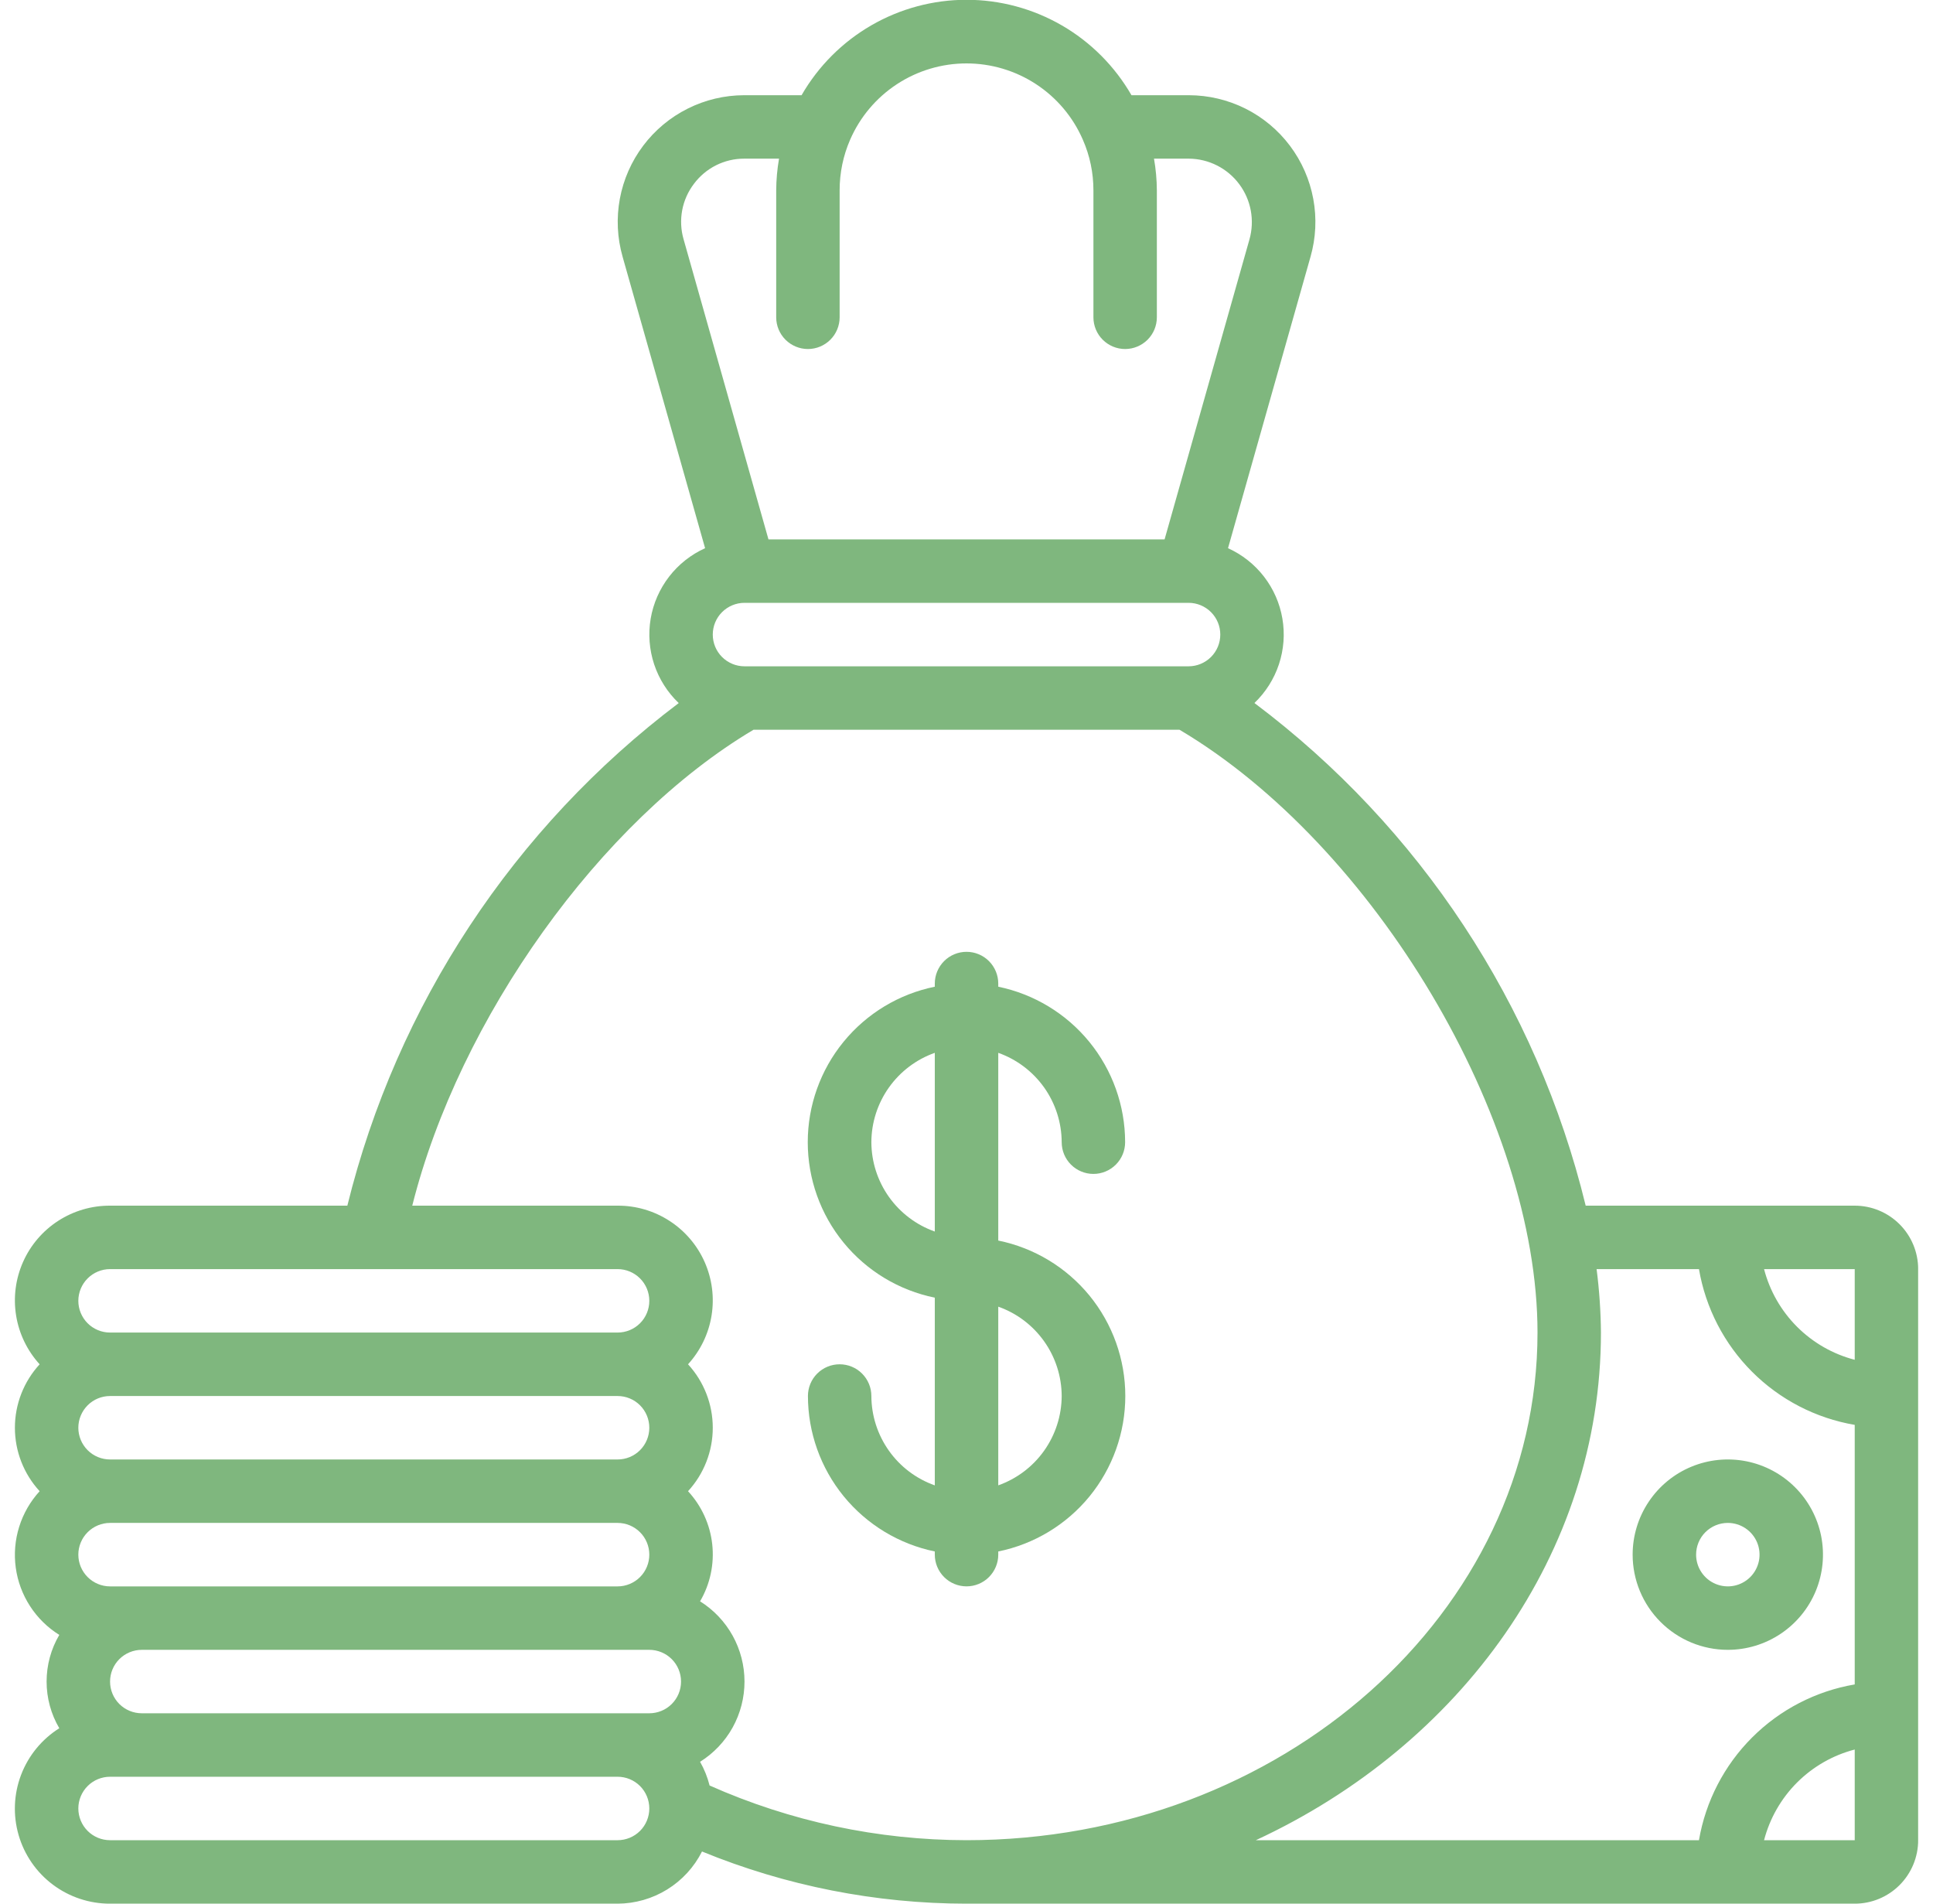 <svg width="65" height="64" viewBox="0 0 65 64" fill="none" xmlns="http://www.w3.org/2000/svg">
<g clip-path="url(#clip0_1252_1570)">
<path d="M62.368 40.534H53.321C51.678 33.781 47.74 27.808 42.182 23.635C42.559 23.275 42.842 22.828 43.006 22.333C43.17 21.838 43.21 21.31 43.122 20.796C43.035 20.282 42.822 19.798 42.503 19.385C42.184 18.973 41.769 18.645 41.294 18.43L44.067 8.637C44.249 8.003 44.281 7.336 44.161 6.688C44.041 6.039 43.773 5.427 43.376 4.9C42.98 4.373 42.467 3.945 41.877 3.65C41.287 3.356 40.637 3.202 39.977 3.201H38.048C37.486 2.226 36.678 1.416 35.705 0.853C34.731 0.29 33.626 -0.007 32.501 -0.007C31.376 -0.007 30.271 0.29 29.297 0.853C28.324 1.416 27.515 2.226 26.954 3.201H25.024C24.365 3.202 23.715 3.356 23.126 3.651C22.537 3.945 22.024 4.373 21.628 4.899C21.232 5.425 20.963 6.036 20.843 6.684C20.723 7.332 20.755 7.999 20.936 8.632L23.71 18.43C23.234 18.645 22.819 18.973 22.5 19.386C22.181 19.799 21.968 20.283 21.88 20.798C21.793 21.312 21.833 21.84 21.997 22.335C22.162 22.83 22.445 23.277 22.823 23.637C17.278 27.822 13.343 33.789 11.68 40.534H3.701C3.082 40.531 2.476 40.709 1.956 41.045C1.437 41.381 1.026 41.861 0.775 42.427C0.524 42.993 0.443 43.619 0.542 44.23C0.641 44.841 0.916 45.41 1.333 45.867C0.798 46.449 0.501 47.21 0.501 48.001C0.501 48.791 0.798 49.552 1.333 50.134C1.019 50.477 0.784 50.885 0.645 51.33C0.506 51.774 0.467 52.243 0.53 52.705C0.593 53.166 0.757 53.607 1.01 53.998C1.263 54.389 1.599 54.719 1.994 54.965C1.714 55.44 1.567 55.982 1.567 56.534C1.567 57.086 1.714 57.627 1.994 58.103C1.407 58.472 0.956 59.022 0.709 59.67C0.462 60.318 0.433 61.029 0.626 61.695C0.819 62.361 1.223 62.946 1.778 63.362C2.333 63.778 3.008 64.002 3.701 64.001H20.768C21.357 63.998 21.933 63.834 22.434 63.524C22.935 63.215 23.341 62.773 23.606 62.247C26.429 63.403 29.45 63.999 32.501 64.001H62.368C62.934 64.001 63.476 63.776 63.876 63.376C64.276 62.976 64.501 62.433 64.501 61.867V42.667C64.501 42.101 64.276 41.559 63.876 41.159C63.476 40.759 62.934 40.534 62.368 40.534ZM62.368 45.716C61.634 45.525 60.965 45.142 60.429 44.606C59.893 44.07 59.51 43.401 59.319 42.667H62.368V45.716ZM25.034 22.401C24.752 22.401 24.48 22.288 24.28 22.088C24.08 21.888 23.968 21.617 23.968 21.334C23.968 21.051 24.08 20.78 24.28 20.58C24.48 20.38 24.752 20.267 25.034 20.267H39.968C40.251 20.267 40.522 20.38 40.722 20.58C40.922 20.78 41.034 21.051 41.034 21.334C41.034 21.617 40.922 21.888 40.722 22.088C40.522 22.288 40.251 22.401 39.968 22.401H25.034ZM23.334 6.181C23.53 5.918 23.785 5.704 24.078 5.557C24.371 5.41 24.695 5.333 25.023 5.334H26.196C26.135 5.686 26.103 6.043 26.101 6.401V10.667C26.101 10.95 26.213 11.221 26.413 11.421C26.613 11.621 26.885 11.734 27.168 11.734C27.451 11.734 27.722 11.621 27.922 11.421C28.122 11.221 28.234 10.95 28.234 10.667V6.401C28.233 5.813 28.353 5.232 28.588 4.694C28.92 3.932 29.467 3.284 30.162 2.829C30.857 2.374 31.669 2.132 32.5 2.132C33.331 2.132 34.143 2.374 34.838 2.829C35.533 3.284 36.08 3.932 36.411 4.694C36.648 5.232 36.769 5.813 36.768 6.401V10.667C36.768 10.95 36.88 11.221 37.08 11.421C37.28 11.621 37.551 11.734 37.834 11.734C38.117 11.734 38.389 11.621 38.589 11.421C38.789 11.221 38.901 10.95 38.901 10.667V6.401C38.899 6.043 38.867 5.686 38.805 5.334H39.978C40.307 5.336 40.631 5.415 40.924 5.563C41.217 5.711 41.472 5.925 41.669 6.188C41.867 6.452 42 6.757 42.06 7.08C42.119 7.403 42.104 7.736 42.014 8.052L39.161 18.134H25.841L22.987 8.046C22.895 7.73 22.879 7.396 22.939 7.072C22.999 6.748 23.135 6.443 23.334 6.181ZM3.701 42.667H20.768C21.051 42.667 21.322 42.78 21.522 42.98C21.722 43.18 21.834 43.451 21.834 43.734C21.834 44.017 21.722 44.288 21.522 44.488C21.322 44.688 21.051 44.8 20.768 44.8H3.701C3.418 44.8 3.147 44.688 2.947 44.488C2.747 44.288 2.634 44.017 2.634 43.734C2.634 43.451 2.747 43.18 2.947 42.98C3.147 42.78 3.418 42.667 3.701 42.667ZM3.701 56.534C3.701 56.251 3.813 55.98 4.013 55.78C4.213 55.58 4.485 55.467 4.768 55.467H21.834C22.117 55.467 22.389 55.58 22.589 55.78C22.789 55.98 22.901 56.251 22.901 56.534C22.901 56.817 22.789 57.088 22.589 57.288C22.389 57.488 22.117 57.6 21.834 57.6H4.768C4.485 57.6 4.213 57.488 4.013 57.288C3.813 57.088 3.701 56.817 3.701 56.534ZM3.701 53.334C3.418 53.334 3.147 53.221 2.947 53.021C2.747 52.821 2.634 52.55 2.634 52.267C2.634 51.984 2.747 51.713 2.947 51.513C3.147 51.313 3.418 51.2 3.701 51.2H20.768C21.051 51.2 21.322 51.313 21.522 51.513C21.722 51.713 21.834 51.984 21.834 52.267C21.834 52.55 21.722 52.821 21.522 53.021C21.322 53.221 21.051 53.334 20.768 53.334H3.701ZM2.634 48.001C2.634 47.718 2.747 47.446 2.947 47.246C3.147 47.046 3.418 46.934 3.701 46.934H20.768C21.051 46.934 21.322 47.046 21.522 47.246C21.722 47.446 21.834 47.718 21.834 48.001C21.834 48.283 21.722 48.555 21.522 48.755C21.322 48.955 21.051 49.067 20.768 49.067H3.701C3.418 49.067 3.147 48.955 2.947 48.755C2.747 48.555 2.634 48.283 2.634 48.001ZM20.768 61.867H3.701C3.418 61.867 3.147 61.755 2.947 61.555C2.747 61.355 2.634 61.083 2.634 60.8C2.634 60.518 2.747 60.246 2.947 60.046C3.147 59.846 3.418 59.734 3.701 59.734H20.768C21.051 59.734 21.322 59.846 21.522 60.046C21.722 60.246 21.834 60.518 21.834 60.8C21.834 61.083 21.722 61.355 21.522 61.555C21.322 61.755 21.051 61.867 20.768 61.867ZM23.861 60.028C23.791 59.749 23.683 59.481 23.541 59.231C23.998 58.945 24.375 58.548 24.637 58.076C24.898 57.604 25.035 57.073 25.035 56.534C25.035 55.994 24.898 55.464 24.637 54.992C24.375 54.52 23.998 54.122 23.541 53.836C23.88 53.257 24.023 52.585 23.95 51.918C23.877 51.251 23.591 50.626 23.136 50.134C23.671 49.552 23.968 48.791 23.968 48.001C23.968 47.21 23.671 46.449 23.136 45.867C23.553 45.41 23.828 44.841 23.927 44.23C24.026 43.619 23.945 42.993 23.694 42.427C23.443 41.861 23.032 41.381 22.512 41.045C21.993 40.709 21.387 40.531 20.768 40.534H13.863C15.44 34.253 20.179 27.598 25.338 24.534H39.663C46.21 28.414 51.701 37.622 51.701 44.8C51.701 54.211 43.088 61.867 32.501 61.867C29.524 61.864 26.581 61.238 23.861 60.028ZM53.834 44.8C53.828 44.087 53.779 43.375 53.688 42.667H57.13C57.354 43.975 57.978 45.181 58.916 46.119C59.854 47.057 61.06 47.681 62.368 47.904V56.63C61.06 56.853 59.854 57.477 58.916 58.415C57.978 59.353 57.354 60.559 57.13 61.867H42.23C49.11 58.677 53.834 52.232 53.834 44.8ZM59.319 61.867C59.51 61.134 59.893 60.464 60.429 59.928C60.965 59.393 61.634 59.009 62.368 58.819V61.867H59.319Z" fill="#7FB77E"/>
<path d="M58.1 55.467C58.733 55.467 59.352 55.279 59.878 54.927C60.404 54.576 60.815 54.076 61.057 53.491C61.299 52.907 61.362 52.263 61.239 51.642C61.115 51.022 60.811 50.451 60.363 50.004C59.916 49.556 59.345 49.252 58.725 49.128C58.104 49.005 57.461 49.068 56.876 49.31C56.291 49.552 55.791 49.963 55.44 50.489C55.088 51.015 54.9 51.634 54.9 52.267C54.9 53.115 55.237 53.929 55.838 54.529C56.438 55.13 57.252 55.467 58.1 55.467ZM58.1 51.2C58.311 51.2 58.518 51.263 58.693 51.38C58.868 51.497 59.005 51.663 59.086 51.858C59.167 52.053 59.188 52.268 59.147 52.475C59.105 52.682 59.004 52.872 58.855 53.021C58.706 53.17 58.515 53.272 58.309 53.313C58.102 53.354 57.887 53.333 57.692 53.252C57.497 53.171 57.331 53.035 57.214 52.859C57.096 52.684 57.034 52.478 57.034 52.267C57.034 51.984 57.146 51.712 57.346 51.512C57.546 51.312 57.818 51.2 58.1 51.2Z" fill="#7FB77E"/>
<path d="M35.701 38.4C35.701 38.683 35.813 38.954 36.013 39.154C36.213 39.354 36.485 39.467 36.767 39.467C37.05 39.467 37.322 39.354 37.522 39.154C37.722 38.954 37.834 38.683 37.834 38.4C37.833 37.171 37.407 35.98 36.63 35.028C35.853 34.076 34.771 33.421 33.568 33.173V33.067C33.568 32.784 33.455 32.513 33.255 32.312C33.055 32.112 32.784 32 32.501 32C32.218 32 31.947 32.112 31.747 32.312C31.547 32.513 31.434 32.784 31.434 33.067V33.173C30.229 33.418 29.145 34.072 28.366 35.025C27.587 35.977 27.162 37.17 27.162 38.4C27.162 39.63 27.587 40.823 28.366 41.775C29.145 42.728 30.229 43.382 31.434 43.627V49.938C30.812 49.718 30.273 49.312 29.892 48.774C29.51 48.236 29.303 47.593 29.301 46.933C29.301 46.65 29.188 46.379 28.988 46.179C28.788 45.979 28.517 45.867 28.234 45.867C27.951 45.867 27.68 45.979 27.48 46.179C27.28 46.379 27.168 46.65 27.168 46.933C27.169 48.162 27.594 49.353 28.371 50.305C29.149 51.257 30.23 51.912 31.434 52.16V52.267C31.434 52.55 31.547 52.821 31.747 53.021C31.947 53.221 32.218 53.333 32.501 53.333C32.784 53.333 33.055 53.221 33.255 53.021C33.455 52.821 33.568 52.55 33.568 52.267V52.16C34.773 51.915 35.857 51.261 36.636 50.309C37.414 49.356 37.84 48.164 37.84 46.933C37.84 45.703 37.414 44.511 36.636 43.558C35.857 42.606 34.773 41.952 33.568 41.707V35.396C34.189 35.616 34.728 36.023 35.11 36.56C35.492 37.098 35.698 37.74 35.701 38.4ZM29.301 38.4C29.303 37.74 29.51 37.098 29.892 36.56C30.274 36.023 30.812 35.616 31.434 35.396V41.404C30.812 41.184 30.274 40.777 29.892 40.24C29.51 39.702 29.303 39.059 29.301 38.4ZM35.701 46.933C35.698 47.593 35.492 48.235 35.11 48.773C34.728 49.311 34.189 49.717 33.568 49.937V43.93C34.189 44.149 34.728 44.556 35.11 45.094C35.492 45.631 35.698 46.274 35.701 46.933Z" fill="#7FB77E"/>
</g>
<defs>
<clipPath id="clip0_1252_1570">
<rect width="64" height="64" fill="white" transform="translate(0.5)"/>
</clipPath>
</defs>
</svg>
